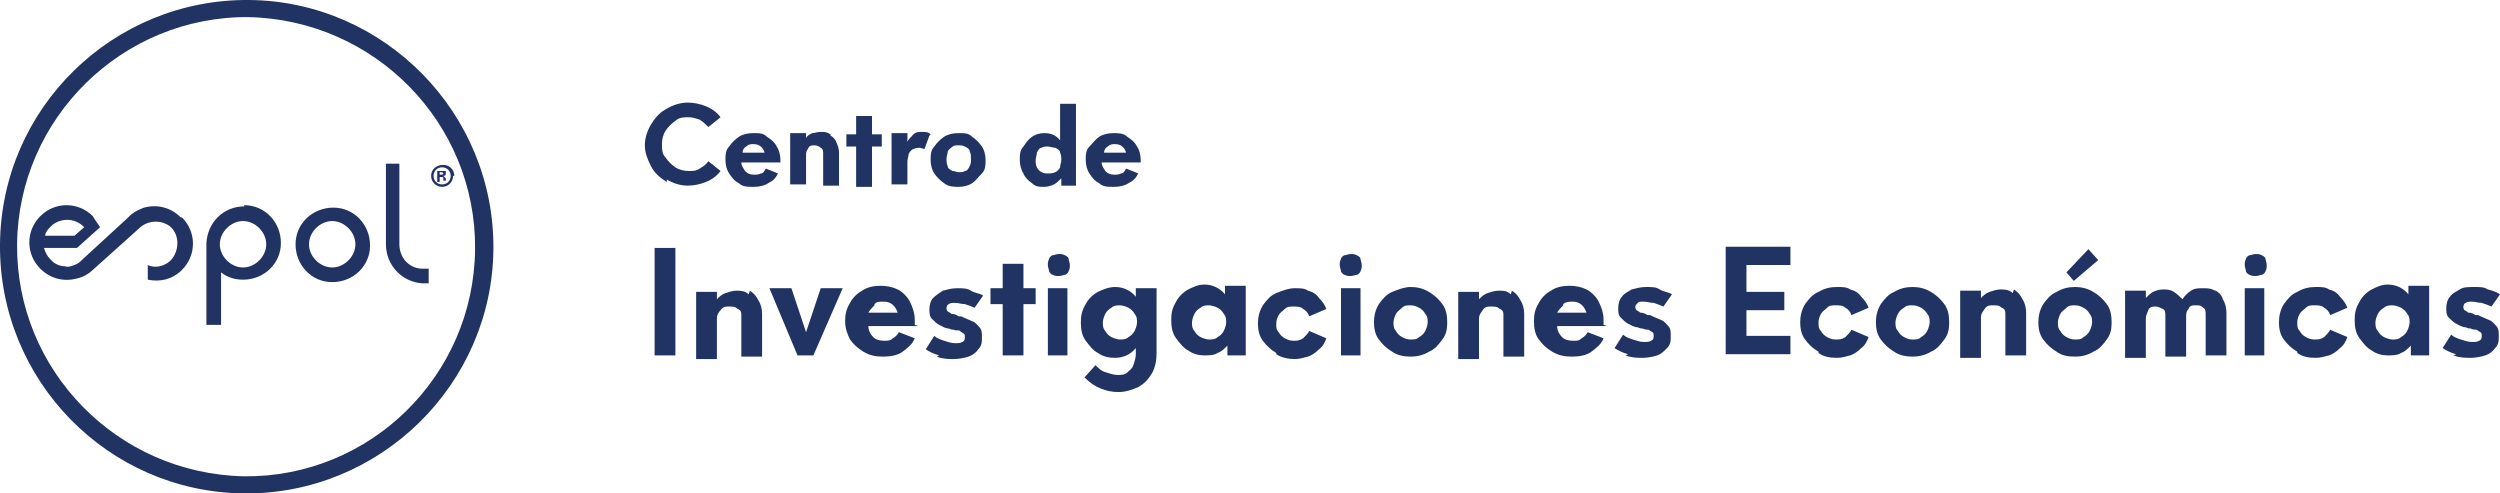 <?xml version="1.0" encoding="UTF-8"?>
<svg id="Capa_1" data-name="Capa 1" xmlns="http://www.w3.org/2000/svg" xmlns:xlink="http://www.w3.org/1999/xlink" viewBox="0 0 204.7 40.4">
  <defs>
    <style>
      .cls-1 {
        fill: none;
      }

      .cls-2 {
        fill: #213363;
      }

      .cls-3 {
        fill: #213363;
      }

      .cls-4 {
        clip-path: url(#clippath-1);
      }

      .cls-5 {
        clip-path: url(#clippath);
      }
    </style>
    <clipPath id="clippath">
      <rect class="cls-1" y="0" width="40.4" height="40.4"/>
    </clipPath>
    <clipPath id="clippath-1">
      <rect class="cls-1" y="0" width="40.4" height="40.4"/>
    </clipPath>
  </defs>
  <g>
    <g>
      <path class="cls-3" d="M54.6,14.9c-.5-.3-1-.7-1.3-1.3s-.5-1.1-.5-1.7.2-1.2.5-1.7c.3-.5.7-1,1.3-1.3.5-.3,1.1-.5,1.7-.5.5,0,1,.1,1.5.3.5.2.9.5,1.2.9l-1,.8c-.2-.2-.4-.4-.7-.6-.3-.1-.6-.2-.9-.2-.4,0-.8,0-1.1.3-.3.2-.6.5-.8.8-.2.3-.3.7-.3,1.1s0,.8.3,1.1c.2.3.5.6.8.8.3.2.7.3,1.1.3s.6,0,.9-.2.5-.3.7-.6l1,.8c-.3.4-.7.7-1.2.9-.5.2-1,.3-1.5.3-.6,0-1.2-.2-1.7-.5Z"/>
      <path class="cls-3" d="M63.9,13.3h-3.2c0,.3.2.5.3.7.2.2.4.3.7.3s.4,0,.6-.1c.2,0,.3-.2.4-.4l1,.4c-.2.4-.4.6-.8.8-.3.2-.7.3-1.2.3-.5,0-.9,0-1.2-.3-.4-.2-.6-.5-.8-.8-.2-.3-.3-.7-.3-1.1s0-.8.3-1.1c.2-.3.5-.6.8-.8s.7-.3,1.2-.3.8,0,1.1.3c.3.2.6.4.8.8.2.3.3.7.3,1.1v.3ZM61.1,12c-.2.1-.3.3-.3.5h1.8c-.1-.4-.4-.7-.9-.7-.2,0-.4,0-.6.2Z"/>
      <path class="cls-3" d="M68,11.1c.2.1.4.3.5.6.1.2.2.5.2.8v2.7s-1.3,0-1.3,0v-2.6c0-.2,0-.4-.2-.5-.1-.1-.3-.2-.5-.2s-.4,0-.5.2-.2.3-.2.5v2.5s-1.3,0-1.3,0v-4.2s1.3,0,1.3,0v.4c.1-.2.3-.3.5-.4.2,0,.4-.1.7-.1.3,0,.5,0,.8.2Z"/>
      <path class="cls-3" d="M72.2,12h-.8s0,3.3,0,3.3h-1.3s0-3.3,0-3.3h-.8v-1h.8s0-1.5,0-1.5h1.3s0,1.5,0,1.5h.8v1Z"/>
      <path class="cls-3" d="M76.1,11.1l-.4,1.1c-.1,0-.3-.1-.4-.1s-.3,0-.5.1c-.1,0-.3.2-.4.4,0,.2-.1.4-.1.6v1.9s-1.3,0-1.3,0v-4.2s1.3,0,1.3,0v.7c.1-.2.3-.4.5-.6s.4-.2.7-.2c.3,0,.5,0,.7.2Z"/>
      <path class="cls-3" d="M77.3,15c-.3-.2-.6-.5-.8-.8-.2-.3-.3-.7-.3-1.1s0-.8.3-1.1c.2-.3.5-.6.8-.8.3-.2.7-.3,1.2-.3s.8,0,1.1.3c.3.2.6.5.8.8.2.3.3.7.3,1.1s0,.8-.3,1.1-.5.6-.8.8c-.3.2-.7.3-1.1.3s-.8,0-1.2-.3ZM79,14c.2,0,.3-.2.4-.4s.1-.3.1-.6,0-.4-.1-.6c0-.2-.2-.3-.4-.4s-.3-.1-.5-.1-.4,0-.5.1-.3.2-.4.4c0,.2-.1.4-.1.6s0,.4.1.6c0,.2.2.3.4.4.2,0,.3.1.5.1s.4,0,.5-.1Z"/>
      <path class="cls-3" d="M88.1,8.4v6.8s-1.2,0-1.2,0v-.6c-.2.2-.4.4-.6.5-.2.1-.5.2-.8.2-.4,0-.7,0-1-.3-.3-.2-.6-.5-.7-.8-.2-.3-.3-.7-.3-1.1s0-.8.3-1.1c.2-.3.4-.6.7-.8.3-.2.6-.3,1-.3.6,0,1,.2,1.3.6v-3s1.3,0,1.3,0ZM86.4,14.1c.2-.1.3-.2.4-.4,0-.2.1-.4.1-.6s0-.4-.1-.6c0-.2-.2-.3-.4-.4-.2,0-.4-.1-.6-.1s-.4,0-.5.1c-.2,0-.3.2-.4.4,0,.2-.1.4-.1.6s0,.4.1.6.2.3.4.4.3.1.5.1.4,0,.6-.1Z"/>
      <path class="cls-3" d="M93.4,13.3h-3.2c0,.3.2.5.3.7.2.2.4.3.7.3s.4,0,.6-.1c.2,0,.3-.2.4-.4l1,.4c-.2.4-.4.6-.8.8-.3.2-.7.3-1.2.3-.5,0-.9,0-1.2-.3-.4-.2-.6-.5-.8-.8-.2-.3-.3-.7-.3-1.1s0-.8.3-1.1.5-.6.8-.8c.3-.2.7-.3,1.2-.3.4,0,.8,0,1.1.3.3.2.6.4.8.8.2.3.3.7.3,1.1v.3ZM90.7,12c-.2.1-.3.3-.3.5h1.8c-.1-.4-.4-.7-.9-.7-.2,0-.4,0-.6.2Z"/>
    </g>
    <g>
      <path class="cls-3" d="M53.6,20.3h1.7s0,8.8,0,8.8h-1.7v-8.8Z"/>
      <path class="cls-3" d="M61.4,23.8c.3.2.5.4.7.8.2.3.3.7.3,1.1v3.5s-1.7,0-1.7,0v-3.3c0-.3,0-.5-.3-.6-.2-.2-.4-.2-.7-.2-.3,0-.5,0-.7.3-.2.2-.3.4-.3.7v3.3s-1.7,0-1.7,0v-5.5s1.7,0,1.7,0v.6c.2-.2.4-.4.7-.5.3-.1.6-.2.9-.2s.7,0,1,.3Z"/>
      <path class="cls-3" d="M69,23.6l-2.4,5.5h-1.3l-2.3-5.5h1.8s1.2,3.6,1.2,3.6l1.2-3.6h1.8Z"/>
      <path class="cls-3" d="M75.2,26.7h-4.1c0,.4.2.7.4.9.2.2.5.3.9.3.3,0,.5,0,.7-.2.2-.1.4-.3.5-.5l1.3.5c-.2.5-.6.8-1,1.1-.4.3-1,.4-1.6.4-.6,0-1.1-.1-1.6-.4-.5-.3-.8-.6-1.1-1-.2-.4-.4-.9-.4-1.5s.1-1,.4-1.5c.2-.4.6-.8,1-1,.4-.3,1-.4,1.5-.4.5,0,1,.1,1.4.3.4.2.8.6,1,1,.2.4.4.9.4,1.5v.4ZM71.6,25c-.2.2-.4.4-.5.6h2.4c-.2-.6-.6-.9-1.1-.9s-.6,0-.8.2Z"/>
      <path class="cls-3" d="M76.9,29.1c-.4-.1-.8-.3-1.1-.5l.7-1.1c.2.2.5.3.8.4.3.1.6.2.9.2s.4,0,.6-.1.2-.2.2-.4,0-.2-.1-.3c0,0-.2-.1-.3-.2s-.3,0-.5-.1c-.1,0-.2,0-.4-.1-.3,0-.6-.2-.8-.3-.2-.1-.4-.3-.6-.5s-.2-.5-.2-.8.1-.7.3-.9.5-.4.8-.6c.4-.1.7-.2,1.2-.2.4,0,.8,0,1.1.2s.7.2,1,.4l-.7,1c-.2-.1-.5-.2-.8-.3-.3,0-.5-.1-.8-.1s-.4,0-.5.1c-.1,0-.2.2-.2.3s0,.2.1.3c0,0,.2.1.3.2.1,0,.3,0,.6.2h.2c.4.2.7.3.9.4.3.1.4.3.6.5s.2.5.2.8c0,.4,0,.7-.3,1-.2.3-.5.5-.8.6-.3.1-.8.2-1.2.2s-.9,0-1.4-.2Z"/>
      <path class="cls-3" d="M84.8,24.9h-1v4.2s-1.7,0-1.7,0v-4.2s-1,0-1,0v-1.3s1,0,1,0v-2s1.7,0,1.7,0v2s1,0,1,0v1.3Z"/>
      <path class="cls-3" d="M86.2,22.5c-.1,0-.3-.2-.3-.3,0-.1-.1-.3-.1-.5s0-.3.1-.5c0-.1.2-.3.3-.3.1,0,.3-.1.5-.1s.3,0,.5.1.3.2.3.3c0,.1.1.3.1.5s0,.3-.1.5c0,.1-.2.3-.3.3-.1,0-.3.1-.5.1-.2,0-.3,0-.5-.1ZM85.8,23.6h1.6v5.5s-1.6,0-1.6,0v-5.5Z"/>
      <path class="cls-3" d="M94.7,23.6v5.3c0,.6-.1,1.2-.4,1.7-.3.5-.6.8-1.1,1.1-.5.2-1,.4-1.6.4s-1-.1-1.5-.3c-.5-.2-.9-.5-1.3-.9l.9-1c.3.3.5.5.9.6.3.1.6.2.9.2s.6,0,.8-.2.4-.3.5-.6c.1-.3.2-.6.2-.9v-.5c-.4.5-1,.8-1.7.8-.5,0-1-.1-1.4-.4-.4-.2-.7-.6-1-1s-.4-.9-.4-1.5.1-1,.4-1.5c.2-.4.6-.8,1-1,.4-.2.9-.4,1.4-.4.7,0,1.3.3,1.7.8v-.7h1.7ZM92.4,27.6c.2-.1.4-.3.5-.5s.2-.5.2-.7,0-.5-.2-.7c-.1-.2-.3-.4-.5-.5-.2-.1-.5-.2-.7-.2s-.5,0-.7.2c-.2.1-.4.3-.5.5-.1.2-.2.5-.2.7s0,.5.2.7c.1.2.3.4.5.5.2.1.5.2.7.2s.5,0,.7-.2Z"/>
      <path class="cls-3" d="M102,23.6v5.5s-1.5,0-1.5,0v-.8c-.3.3-.5.5-.8.6-.3.2-.7.2-1.1.2s-.9-.1-1.3-.4c-.4-.2-.7-.6-1-1s-.4-.9-.4-1.5.1-1,.4-1.5c.2-.4.6-.8,1-1,.4-.2.8-.4,1.3-.4.7,0,1.3.3,1.7.8v-.7h1.7ZM99.7,27.6c.2-.1.4-.3.5-.5.1-.2.2-.5.2-.7s0-.5-.2-.7c-.1-.2-.3-.4-.5-.5-.2-.1-.5-.2-.7-.2s-.5,0-.7.2c-.2.1-.4.3-.5.5-.1.2-.2.5-.2.7s0,.5.2.7c.1.2.3.4.5.5.2.1.5.2.7.2s.5,0,.7-.2Z"/>
      <path class="cls-3" d="M104.5,28.9c-.5-.3-.8-.6-1.1-1-.3-.4-.4-.9-.4-1.4s.1-1,.4-1.5c.3-.4.6-.8,1.1-1s1-.4,1.5-.4.8,0,1.1.2c.4.1.7.3.9.6.3.3.5.6.6.9l-1.4.6c-.1-.3-.3-.5-.5-.6-.2-.2-.5-.2-.8-.2-.3,0-.5,0-.7.2s-.4.3-.5.5c-.1.2-.2.4-.2.7s0,.5.2.7c.1.2.3.4.5.5s.4.2.7.2.5,0,.8-.2c.2-.2.4-.4.5-.6l1.4.6c-.1.3-.3.7-.6.9-.3.3-.6.5-.9.6-.4.1-.7.2-1.1.2s-1.1-.1-1.5-.4Z"/>
      <path class="cls-3" d="M110.1,22.5c-.1,0-.3-.2-.3-.3,0-.1-.1-.3-.1-.5s0-.3.1-.5c0-.1.2-.3.3-.3.1,0,.3-.1.5-.1s.3,0,.5.1.3.2.3.3c0,.1.1.3.1.5s0,.3-.1.5c0,.1-.2.3-.3.3-.1,0-.3.1-.5.1s-.3,0-.5-.1ZM109.8,23.6h1.6v5.5s-1.6,0-1.6,0v-5.5Z"/>
      <path class="cls-3" d="M114,28.8c-.5-.3-.8-.6-1.1-1-.3-.4-.4-.9-.4-1.4s.1-1,.4-1.5c.3-.4.6-.8,1.1-1s1-.4,1.5-.4,1,.1,1.5.4c.5.3.8.6,1.1,1,.3.4.4.9.4,1.5s-.1,1-.4,1.4c-.3.4-.6.8-1.1,1-.5.3-1,.4-1.5.4s-1.1-.1-1.5-.4ZM116.2,27.6c.2-.1.4-.3.5-.5.1-.2.2-.5.2-.7s0-.5-.2-.7c-.1-.2-.3-.4-.5-.5-.2-.1-.4-.2-.7-.2s-.5,0-.7.2-.4.3-.5.5c-.1.2-.2.5-.2.7s0,.5.2.7c.1.2.3.4.5.5s.4.2.7.2.5,0,.7-.2Z"/>
      <path class="cls-3" d="M123.8,23.8c.3.2.5.4.7.8.2.3.3.7.3,1.1v3.5s-1.7,0-1.7,0v-3.3c0-.3,0-.5-.3-.6-.2-.2-.4-.2-.7-.2s-.5,0-.7.3-.3.4-.3.7v3.3s-1.7,0-1.7,0v-5.5s1.7,0,1.7,0v.6c.2-.2.4-.4.7-.5s.6-.2.9-.2c.4,0,.7,0,1,.3Z"/>
      <path class="cls-3" d="M131.6,26.7h-4.1c0,.4.2.7.4.9.2.2.5.3.9.3s.5,0,.7-.2c.2-.1.4-.3.5-.5l1.3.5c-.2.5-.6.8-1,1.1-.4.3-1,.4-1.6.4s-1.1-.1-1.6-.4c-.5-.3-.8-.6-1.1-1s-.4-.9-.4-1.5.1-1,.4-1.5c.2-.4.6-.8,1-1,.4-.3,1-.4,1.5-.4s1,.1,1.4.3c.4.2.8.6,1,1,.2.4.4.9.4,1.5v.4ZM128,25c-.2.2-.4.4-.5.6h2.4c-.2-.6-.6-.9-1.1-.9-.3,0-.6,0-.8.2Z"/>
      <path class="cls-3" d="M133.3,29c-.4-.1-.8-.3-1.1-.5l.7-1.1c.2.2.5.3.8.4.3.1.6.2.9.2s.4,0,.6-.1.2-.2.2-.4,0-.2-.1-.3c0,0-.2-.1-.3-.2-.1,0-.3,0-.5-.1-.1,0-.2,0-.4-.1-.3,0-.6-.2-.8-.3-.2-.1-.4-.3-.6-.5-.2-.2-.2-.5-.2-.8s.1-.7.3-.9c.2-.3.5-.4.8-.6.4-.1.7-.2,1.2-.2s.8,0,1.1.2.7.2,1,.4l-.7,1c-.2-.1-.5-.2-.8-.3-.3,0-.5-.1-.8-.1s-.4,0-.5.1-.2.2-.2.3,0,.2.1.3c0,0,.2.1.3.2.1,0,.3,0,.6.2h.2c.4.2.7.3.9.4.3.1.4.3.6.5s.2.5.2.8c0,.4,0,.7-.3,1s-.5.5-.8.6-.8.2-1.2.2-.9,0-1.4-.2Z"/>
      <path class="cls-3" d="M143,21.8v2.1s3.1,0,3.1,0v1.5s-3.1,0-3.1,0v2.1s3.6,0,3.6,0v1.5h-5.3s0-8.8,0-8.8h5.3s0,1.5,0,1.5h-3.6Z"/>
      <path class="cls-3" d="M148.9,28.8c-.5-.3-.8-.6-1.1-1-.3-.4-.4-.9-.4-1.4s.1-1,.4-1.5c.3-.4.6-.8,1.1-1,.5-.3,1-.4,1.5-.4s.8,0,1.1.2c.4.1.7.3.9.6.3.3.5.6.6.9l-1.4.6c-.1-.3-.3-.5-.5-.6-.2-.2-.5-.2-.8-.2s-.5,0-.7.2-.4.3-.5.5c-.1.2-.2.4-.2.7s0,.5.2.7c.1.2.3.4.5.5s.4.2.7.2.5,0,.8-.2c.2-.2.4-.4.5-.6l1.4.6c-.1.3-.3.7-.6.9-.3.3-.6.5-.9.6-.4.1-.7.2-1.1.2-.6,0-1.1-.1-1.5-.4Z"/>
      <path class="cls-3" d="M155.1,28.8c-.5-.3-.8-.6-1.1-1-.3-.4-.4-.9-.4-1.4s.1-1,.4-1.5c.3-.4.6-.8,1.1-1,.5-.3,1-.4,1.5-.4s1,.1,1.5.4c.5.3.8.6,1.1,1,.3.4.4.9.4,1.5s-.1,1-.4,1.4c-.3.4-.6.8-1.1,1-.5.3-1,.4-1.5.4s-1.1-.1-1.5-.4ZM157.3,27.6c.2-.1.4-.3.5-.5.1-.2.2-.5.2-.7s0-.5-.2-.7c-.1-.2-.3-.4-.5-.5-.2-.1-.4-.2-.7-.2s-.5,0-.7.2c-.2.1-.4.3-.5.5-.1.2-.2.5-.2.7s0,.5.2.7c.1.2.3.4.5.5.2.1.4.2.7.2s.5,0,.7-.2Z"/>
      <path class="cls-3" d="M164.9,23.7c.3.2.5.4.7.8.2.3.3.7.3,1.1v3.5s-1.7,0-1.7,0v-3.3c0-.3,0-.5-.3-.6-.2-.2-.4-.2-.7-.2-.3,0-.5,0-.7.3s-.3.4-.3.7v3.3s-1.7,0-1.7,0v-5.5s1.7,0,1.7,0v.6c.2-.2.4-.4.7-.5s.6-.2.9-.2.7,0,1,.3Z"/>
      <path class="cls-3" d="M168.4,28.8c-.5-.3-.8-.6-1.1-1-.3-.4-.4-.9-.4-1.4s.1-1,.4-1.5c.3-.4.6-.8,1.1-1,.5-.3,1-.4,1.5-.4s1,.1,1.5.4c.5.3.8.6,1.1,1,.3.4.4.9.4,1.5s-.1,1-.4,1.4c-.3.4-.6.8-1.1,1-.5.3-1,.4-1.5.4-.6,0-1.1-.1-1.5-.4ZM170.6,27.6c.2-.1.4-.3.5-.5.1-.2.2-.5.2-.7s0-.5-.2-.7c-.1-.2-.3-.4-.5-.5-.2-.1-.4-.2-.7-.2s-.5,0-.7.2-.4.3-.5.5c-.1.2-.2.5-.2.7s0,.5.2.7c.1.2.3.4.5.5s.4.2.7.2.5,0,.7-.2ZM169.2,22.3l1.8-1.9.8.9-2,1.7-.6-.7Z"/>
      <path class="cls-3" d="M181.3,23.7c.3.2.6.4.7.8.2.3.3.7.3,1.1v3.5s-1.7,0-1.7,0v-3.3c0-.3,0-.5-.2-.6-.2-.2-.3-.2-.6-.2s-.5,0-.6.3c-.2.2-.2.4-.2.7v3.2s-1.7,0-1.7,0v-3.3c0-.3,0-.5-.2-.6s-.4-.2-.6-.2-.5,0-.6.3-.2.4-.2.7v3.2s-1.7,0-1.7,0v-5.5s1.7,0,1.7,0v.6c.2-.2.4-.4.6-.5.2-.1.5-.2.8-.2.3,0,.6,0,.9.2.3.2.5.4.7.6.2-.3.4-.5.7-.7s.6-.2,1-.2.7,0,1.1.3Z"/>
      <path class="cls-3" d="M184.2,22.5c-.1,0-.3-.2-.3-.3,0-.1-.1-.3-.1-.5s0-.3.1-.5c0-.1.2-.3.3-.3.1,0,.3-.1.5-.1s.3,0,.5.1.3.2.3.3c0,.1.1.3.1.5s0,.3-.1.5c0,.1-.2.3-.3.3-.1,0-.3.1-.5.1s-.3,0-.5-.1ZM183.8,23.6h1.6v5.5s-1.6,0-1.6,0v-5.5Z"/>
      <path class="cls-3" d="M188.1,28.8c-.5-.3-.8-.6-1.1-1s-.4-.9-.4-1.4.1-1,.4-1.5c.3-.4.6-.8,1.1-1,.5-.3,1-.4,1.5-.4s.8,0,1.1.2c.4.1.7.3.9.6.3.3.5.6.6.9l-1.4.6c-.1-.3-.3-.5-.5-.6-.2-.2-.5-.2-.8-.2s-.5,0-.7.2-.4.3-.5.5c-.1.2-.2.4-.2.7s0,.5.2.7c.1.2.3.4.5.5s.4.2.7.2.5,0,.8-.2c.2-.2.4-.4.5-.6l1.4.6c-.1.3-.3.7-.6.9-.3.3-.6.5-.9.6-.4.1-.7.2-1.1.2-.6,0-1.1-.1-1.5-.4Z"/>
      <path class="cls-3" d="M198.9,23.6v5.5s-1.5,0-1.5,0v-.8c-.3.3-.5.5-.8.6-.3.2-.7.2-1.1.2s-.9-.1-1.3-.4c-.4-.2-.7-.6-1-1s-.4-.9-.4-1.5.1-1,.4-1.5c.2-.4.6-.8,1-1,.4-.2.8-.4,1.3-.4.7,0,1.3.3,1.7.8v-.7h1.7ZM196.6,27.6c.2-.1.4-.3.5-.5.1-.2.2-.5.2-.7s0-.5-.2-.7c-.1-.2-.3-.4-.5-.5-.2-.1-.5-.2-.7-.2s-.5,0-.7.2c-.2.1-.4.3-.5.5-.1.2-.2.5-.2.7s0,.5.2.7c.1.2.3.4.5.5.2.1.5.2.7.2s.5,0,.7-.2Z"/>
      <path class="cls-3" d="M201.1,29c-.4-.1-.8-.3-1.1-.5l.7-1.1c.2.2.5.3.8.4.3.1.6.2.9.2s.4,0,.6-.1.2-.2.2-.4,0-.2-.1-.3c0,0-.2-.1-.3-.2-.1,0-.3,0-.5-.1-.1,0-.2,0-.4-.1-.3,0-.6-.2-.8-.3-.2-.1-.4-.3-.6-.5-.2-.2-.2-.5-.2-.8s.1-.7.3-.9c.2-.3.5-.4.8-.6s.7-.2,1.2-.2.8,0,1.1.2c.4.1.7.2,1,.4l-.7,1c-.2-.1-.5-.2-.8-.3-.3,0-.5-.1-.8-.1-.2,0-.4,0-.5.1-.1,0-.2.2-.2.3s0,.2.1.3c0,0,.2.1.3.2.1,0,.3,0,.6.2h.2c.4.2.7.3.9.4.3.1.4.3.6.5s.2.5.2.8c0,.4,0,.7-.3,1-.2.3-.5.5-.8.6-.3.1-.8.2-1.2.2s-.9,0-1.4-.2Z"/>
    </g>
  </g>
  <g id="Ilustración_1" data-name="Ilustración 1">
    <g class="cls-5">
      <g class="cls-4">
        <path class="cls-2" d="M20,40.4C8.8,40.3-.1,31.1,0,20,.1,8.8,9.3-.1,20.4,0c11.1.1,20.1,9.3,20,20.4-.1,11.1-9.3,20.1-20.4,20M20.4,1.4C10,1.3,1.5,9.7,1.4,20c-.1,10.3,8.2,18.8,18.6,19,10.3.1,18.8-8.2,18.9-18.6.1-10.3-8.2-18.8-18.6-19"/>
        <path class="cls-2" d="M27.3,17c-1.7,0-3.1,1.3-3.1,3,0,1.7,1.3,3.1,3,3.1,1.7,0,3.1-1.3,3.1-3,0-1.7-1.3-3.1-3-3.1M27.2,21.9c-1,0-1.9-.9-1.9-1.9,0-1,.9-1.9,1.9-1.9,1,0,1.9.9,1.9,1.9,0,1-.9,1.9-1.9,1.9"/>
        <path class="cls-2" d="M20,16.9c-1.7,0-3,1.3-3.1,3v6.7c0,0,.7,0,1.2,0,0,0,0-4.3,0-4.3.5.4,1.1.6,1.8.6,1.7,0,3.1-1.3,3.1-3,0-1.7-1.3-3.1-3-3.1M19.9,21.9c-1,0-1.9-.9-1.9-1.9,0-1,.9-1.9,1.9-1.9,1,0,1.9.9,1.9,1.9,0,1-.9,1.9-1.9,1.9"/>
        <path class="cls-2" d="M34.6,22h0c-1.1,0-1.9-.9-1.9-2v-6.6c0,0-1.1,0-1.1,0v6.6c0,1.7,1.3,3.1,3,3.2h0s-.4,0,.5,0v-1.2s-.5,0-.5,0Z"/>
        <path class="cls-2" d="M14.8,17.8c-.8-.8-1.9-1.1-3-.8,0,0-.9.3-1.3.8l-3.7,3.4c-.2.2-.4.4-.7.5-.3.1-.5.2-.8.1-.4,0-.9-.2-1.2-.6-.3-.3-.4-.6-.5-.9h2.7s1.9-1.7,1.9-1.7c-.2-.3-.5-.7-.6-.9-1.2-1.2-3.1-1.2-4.3,0-1.2,1.2-1.2,3.1,0,4.3.8.8,1.9,1.1,3,.8.5-.1,1-.4,1.3-.7l3.9-3.5c.7-.6,1.8-.6,2.5,0,.7.7.7,1.9,0,2.7-.5.5-1.3.7-1.9.4v1.2c1,.2,2,0,2.8-.8,1.2-1.2,1.2-3.1,0-4.3M4.2,18.5c.3-.3.8-.5,1.3-.5.5,0,1,.2,1.4.6l-.8.7h-2.4c0-.3.3-.6.5-.8"/>
        <path class="cls-2" d="M37.1,14.4c0,.5-.4.9-.9.9-.5,0-.9-.4-.9-.9,0-.5.4-.9,1-.9.5,0,.9.4.9.9M35.5,14.4c0,.4.3.7.7.7.4,0,.7-.3.7-.7,0-.4-.3-.7-.7-.7-.4,0-.7.3-.7.7M36,14.9h-.2s0-.9,0-.9c0,0,.2,0,.4,0,.2,0,.3,0,.3,0,0,0,0,.1,0,.2,0,.1,0,.2-.2.2h0c0,0,.1.1.2.2,0,.1,0,.2,0,.2h-.2s0-.1,0-.2c0-.1,0-.1-.2-.1h-.1s0,.4,0,.4ZM36,14.3h.1c.1,0,.2,0,.2-.1,0,0,0-.1-.2-.1,0,0,0,0-.1,0v.3Z"/>
      </g>
    </g>
  </g>
</svg>
